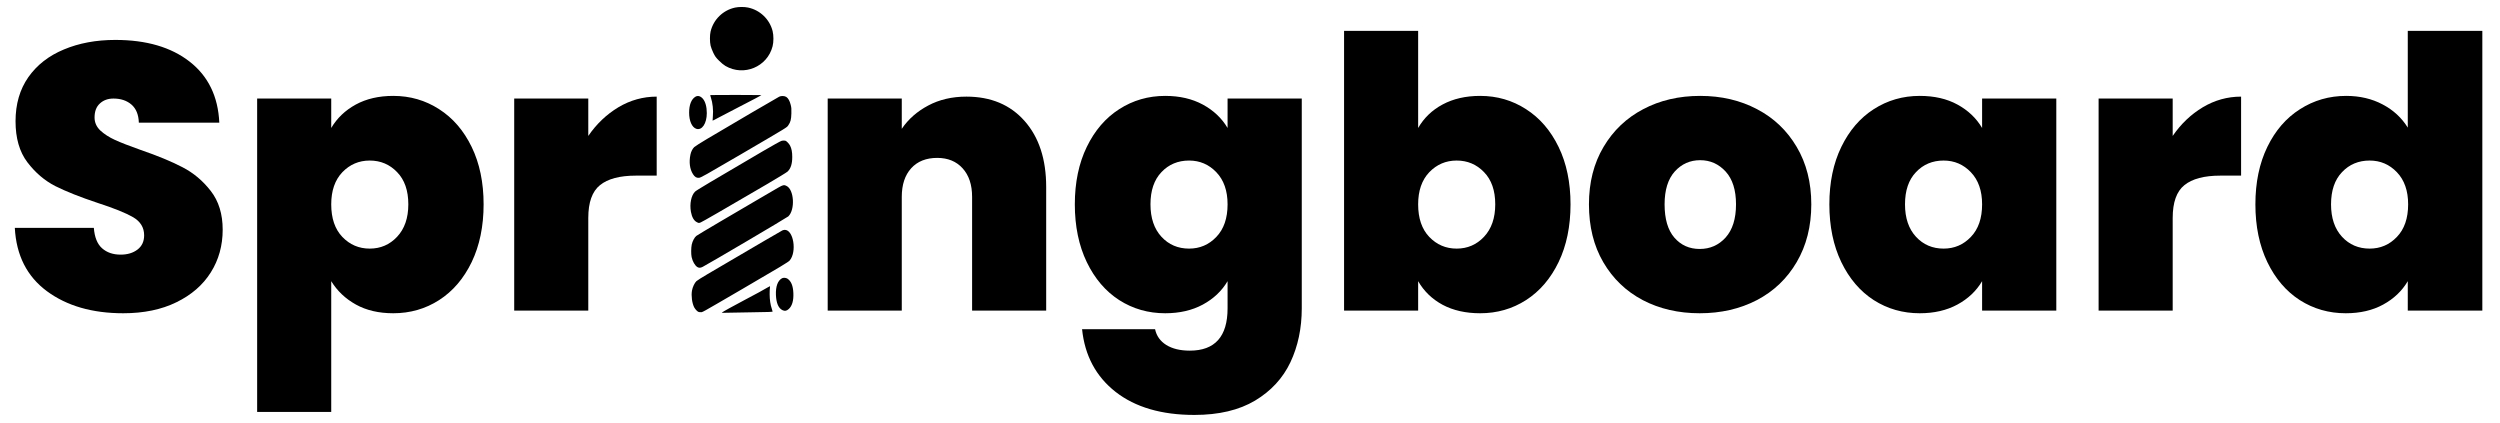 <svg xmlns="http://www.w3.org/2000/svg" xmlns:xlink="http://www.w3.org/1999/xlink" width="2188" zoomAndPan="magnify" viewBox="0 0 1640.88 277.5" height="370" preserveAspectRatio="xMidYMid meet" version="1.2"><g id="b016575c40"><path style=" stroke:none;fill-rule:nonzero;fill:#000000;fill-opacity:1;" d="M 80.855 205.621 C 60.527 205.621 43.816 200.789 30.727 191.133 C 17.621 181.43 10.617 167.578 9.664 149.562 L 61.535 149.562 C 62.008 155.699 63.789 160.156 66.918 162.945 C 70.086 165.758 74.145 167.141 79.117 167.141 C 83.59 167.141 87.289 166.035 90.199 163.816 C 93.09 161.598 94.555 158.492 94.555 154.473 C 94.555 149.363 92.141 145.41 87.348 142.594 C 82.543 139.805 74.758 136.656 63.988 133.176 C 52.586 129.371 43.34 125.711 36.273 122.168 C 29.242 118.586 23.129 113.359 17.898 106.492 C 12.715 99.645 10.141 90.656 10.141 79.574 C 10.141 68.328 12.93 58.707 18.535 50.672 C 24.176 42.652 31.957 36.578 41.895 32.465 C 51.812 28.305 63.059 26.207 75.633 26.207 C 96 26.207 112.258 30.957 124.414 40.457 C 136.609 49.961 143.102 63.32 143.891 80.52 L 91.074 80.52 C 90.914 75.258 89.289 71.297 86.238 68.645 C 83.176 66.016 79.23 64.688 74.445 64.688 C 70.801 64.688 67.812 65.773 65.496 67.934 C 63.156 70.051 62.008 73.117 62.008 77.113 C 62.008 80.406 63.277 83.25 65.809 85.668 C 68.383 88.043 71.59 90.102 75.391 91.844 C 79.195 93.586 84.816 95.785 92.262 98.414 C 103.348 102.219 112.477 105.996 119.664 109.738 C 126.887 113.438 133.086 118.645 138.273 125.332 C 143.5 132.043 146.109 140.52 146.109 150.75 C 146.109 161.203 143.5 170.586 138.273 178.855 C 133.086 187.094 125.559 193.629 115.703 198.414 C 105.879 203.227 94.258 205.621 80.855 205.621 Z M 80.855 205.621 "/><path style=" stroke:none;fill-rule:nonzero;fill:#000000;fill-opacity:1;" d="M 217.359 84.004 C 221.156 77.574 226.504 72.449 233.434 68.645 C 240.402 64.844 248.598 62.945 258.062 62.945 C 269.148 62.945 279.164 65.852 288.156 71.652 C 297.184 77.414 304.309 85.668 309.539 96.438 C 314.762 107.203 317.379 119.773 317.379 134.125 C 317.379 148.531 314.762 161.18 309.539 172.051 C 304.309 182.879 297.184 191.191 288.156 196.992 C 279.164 202.75 269.148 205.621 258.062 205.621 C 248.598 205.621 240.441 203.719 233.59 199.922 C 226.723 196.117 221.32 191.012 217.359 184.559 L 217.359 270.387 L 168.73 270.387 L 168.73 64.688 L 217.359 64.688 Z M 267.961 134.125 C 267.961 125.055 265.508 118.012 260.598 112.984 C 255.727 107.914 249.746 105.383 242.617 105.383 C 235.531 105.383 229.551 107.957 224.641 113.062 C 219.77 118.188 217.359 125.219 217.359 134.125 C 217.359 143.27 219.77 150.395 224.641 155.5 C 229.551 160.625 235.531 163.184 242.617 163.184 C 249.746 163.184 255.727 160.609 260.598 155.422 C 265.508 150.195 267.961 143.113 267.961 134.125 Z M 267.961 134.125 "/><path style=" stroke:none;fill-rule:nonzero;fill:#000000;fill-opacity:1;" d="M 386.09 89.23 C 391.512 81.316 398.129 75.039 405.887 70.387 C 413.688 65.754 422.062 63.422 430.992 63.422 L 430.992 115.281 L 417.371 115.281 C 406.758 115.281 398.875 117.379 393.77 121.535 C 388.641 125.652 386.09 132.84 386.09 143.07 L 386.09 203.879 L 337.465 203.879 L 337.465 64.688 L 386.09 64.688 Z M 386.09 89.23 "/><path style=" stroke:none;fill-rule:nonzero;fill:#000000;fill-opacity:1;" d="M 634.309 63.422 C 650.344 63.422 663.078 68.766 672.477 79.41 C 681.922 90.082 686.656 104.512 686.656 122.723 L 686.656 203.879 L 638.027 203.879 L 638.027 129.215 C 638.027 121.258 635.93 115.004 631.773 110.449 C 627.656 105.918 622.113 103.641 615.145 103.641 C 607.859 103.641 602.156 105.918 598.039 110.449 C 593.918 115.004 591.863 121.258 591.863 129.215 L 591.863 203.879 L 543.238 203.879 L 543.238 64.688 L 591.863 64.688 L 591.863 84.559 C 596.137 78.223 601.922 73.141 609.203 69.277 C 616.488 65.383 624.848 63.422 634.309 63.422 Z M 634.309 63.422 "/><path style=" stroke:none;fill-rule:nonzero;fill:#000000;fill-opacity:1;" d="M 764.773 62.945 C 774.219 62.945 782.453 64.844 789.48 68.645 C 796.492 72.449 801.914 77.574 805.719 84.004 L 805.719 64.688 L 854.418 64.688 L 854.418 202.375 C 854.418 215.457 851.926 227.258 846.977 237.766 C 842.008 248.254 834.266 256.648 823.773 262.941 C 813.262 269.219 799.977 272.363 783.938 272.363 C 762.398 272.363 745.152 267.316 732.227 257.242 C 719.34 247.145 711.992 233.43 710.211 216.074 L 758.125 216.074 C 759.07 220.504 761.523 223.949 765.484 226.441 C 769.484 228.918 774.633 230.164 780.93 230.164 C 797.441 230.164 805.719 220.902 805.719 202.375 L 805.719 184.559 C 801.914 191.012 796.492 196.117 789.48 199.922 C 782.453 203.719 774.219 205.621 764.773 205.621 C 753.688 205.621 743.629 202.75 734.602 196.992 C 725.613 191.191 718.523 182.879 713.301 172.051 C 708.074 161.18 705.457 148.531 705.457 134.125 C 705.457 119.773 708.074 107.203 713.301 96.438 C 718.523 85.668 725.613 77.414 734.602 71.652 C 743.629 65.852 753.688 62.945 764.773 62.945 Z M 805.719 134.125 C 805.719 125.219 803.262 118.188 798.352 113.062 C 793.484 107.957 787.52 105.383 780.453 105.383 C 773.168 105.383 767.109 107.914 762.32 112.984 C 757.508 118.012 755.113 125.055 755.113 134.125 C 755.113 143.113 757.508 150.195 762.32 155.422 C 767.109 160.609 773.168 163.184 780.453 163.184 C 787.52 163.184 793.484 160.625 798.352 155.5 C 803.262 150.395 805.719 143.27 805.719 134.125 Z M 805.719 134.125 "/><path style=" stroke:none;fill-rule:nonzero;fill:#000000;fill-opacity:1;" d="M 930.812 84.004 C 934.613 77.414 939.961 72.266 946.891 68.566 C 953.859 64.828 962.055 62.945 971.516 62.945 C 982.605 62.945 992.621 65.852 1001.613 71.652 C 1010.641 77.414 1017.766 85.668 1022.992 96.438 C 1028.223 107.203 1030.832 119.773 1030.832 134.125 C 1030.832 148.531 1028.223 161.18 1022.992 172.051 C 1017.766 182.879 1010.641 191.191 1001.613 196.992 C 992.621 202.75 982.605 205.621 971.516 205.621 C 962.055 205.621 953.859 203.781 946.891 200.078 C 939.961 196.336 934.613 191.168 930.812 184.559 L 930.812 203.879 L 882.188 203.879 L 882.188 20.27 L 930.812 20.27 Z M 981.418 134.125 C 981.418 125.055 978.961 118.012 974.055 112.984 C 969.184 107.914 963.199 105.383 956.074 105.383 C 948.988 105.383 943.012 107.957 938.098 113.062 C 933.23 118.188 930.812 125.219 930.812 134.125 C 930.812 143.27 933.23 150.395 938.098 155.5 C 943.012 160.625 948.988 163.184 956.074 163.184 C 963.199 163.184 969.184 160.609 974.055 155.422 C 978.961 150.195 981.418 143.113 981.418 134.125 Z M 981.418 134.125 "/><path style=" stroke:none;fill-rule:nonzero;fill:#000000;fill-opacity:1;" d="M 1115.621 205.621 C 1101.723 205.621 1089.273 202.75 1078.242 196.992 C 1067.258 191.191 1058.621 182.895 1052.344 172.129 C 1046.051 161.359 1042.926 148.695 1042.926 134.125 C 1042.926 119.773 1046.109 107.203 1052.508 96.438 C 1058.879 85.668 1067.57 77.414 1078.559 71.652 C 1089.527 65.852 1102 62.945 1115.938 62.945 C 1129.816 62.945 1142.25 65.852 1153.238 71.652 C 1164.262 77.414 1172.957 85.668 1179.289 96.438 C 1185.668 107.203 1188.875 119.773 1188.875 134.125 C 1188.875 148.531 1185.668 161.18 1179.289 172.051 C 1172.957 182.879 1164.242 191.191 1153.16 196.992 C 1142.07 202.75 1129.559 205.621 1115.621 205.621 Z M 1115.621 163.418 C 1122.43 163.418 1128.094 160.926 1132.648 155.898 C 1137.18 150.828 1139.461 143.586 1139.461 134.125 C 1139.461 124.742 1137.18 117.555 1132.648 112.59 C 1128.094 107.637 1122.527 105.148 1115.938 105.148 C 1109.285 105.148 1103.703 107.637 1099.227 112.59 C 1094.797 117.555 1092.578 124.742 1092.578 134.125 C 1092.578 143.746 1094.715 151.027 1098.992 155.977 C 1103.305 160.945 1108.852 163.418 1115.621 163.418 Z M 1115.621 163.418 "/><path style=" stroke:none;fill-rule:nonzero;fill:#000000;fill-opacity:1;" d="M 1200.734 134.125 C 1200.734 119.773 1203.348 107.203 1208.574 96.438 C 1213.805 85.668 1220.891 77.414 1229.879 71.652 C 1238.906 65.852 1248.965 62.945 1260.055 62.945 C 1269.652 62.945 1277.91 64.844 1284.836 68.645 C 1291.809 72.449 1297.191 77.574 1300.992 84.004 L 1300.992 64.688 L 1349.695 64.688 L 1349.695 203.879 L 1300.992 203.879 L 1300.992 184.559 C 1297.191 191.012 1291.766 196.117 1284.758 199.922 C 1277.734 203.719 1269.496 205.621 1260.055 205.621 C 1248.965 205.621 1238.906 202.75 1229.879 196.992 C 1220.891 191.191 1213.805 182.879 1208.574 172.051 C 1203.348 161.18 1200.734 148.531 1200.734 134.125 Z M 1300.992 134.125 C 1300.992 125.219 1298.539 118.188 1293.629 113.062 C 1288.758 107.957 1282.801 105.383 1275.73 105.383 C 1268.445 105.383 1262.387 107.914 1257.598 112.984 C 1252.785 118.012 1250.387 125.055 1250.387 134.125 C 1250.387 143.113 1252.785 150.195 1257.598 155.422 C 1262.387 160.609 1268.445 163.184 1275.73 163.184 C 1282.801 163.184 1288.758 160.625 1293.629 155.5 C 1298.539 150.395 1300.992 143.27 1300.992 134.125 Z M 1300.992 134.125 "/><path style=" stroke:none;fill-rule:nonzero;fill:#000000;fill-opacity:1;" d="M 1426.094 89.23 C 1431.516 81.316 1438.129 75.039 1445.891 70.387 C 1453.691 65.754 1462.062 63.422 1470.992 63.422 L 1470.992 115.281 L 1457.371 115.281 C 1446.758 115.281 1438.883 117.379 1433.773 121.535 C 1428.645 125.652 1426.094 132.84 1426.094 143.07 L 1426.094 203.879 L 1377.465 203.879 L 1377.465 64.688 L 1426.094 64.688 Z M 1426.094 89.23 "/><path style=" stroke:none;fill-rule:nonzero;fill:#000000;fill-opacity:1;" d="M 1480.383 134.125 C 1480.383 119.773 1482.996 107.203 1488.223 96.438 C 1493.453 85.668 1500.598 77.414 1509.684 71.652 C 1518.754 65.852 1528.848 62.945 1539.938 62.945 C 1548.902 62.945 1556.906 64.828 1563.93 68.566 C 1570.941 72.266 1576.441 77.336 1580.402 83.77 L 1580.402 20.27 L 1629.344 20.27 L 1629.344 203.879 L 1580.402 203.879 L 1580.402 184.559 C 1576.605 191.012 1571.219 196.117 1564.25 199.922 C 1557.32 203.719 1549.145 205.621 1539.699 205.621 C 1528.613 205.621 1518.555 202.75 1509.527 196.992 C 1500.539 191.191 1493.453 182.879 1488.223 172.051 C 1482.996 161.18 1480.383 148.531 1480.383 134.125 Z M 1580.641 134.125 C 1580.641 125.219 1578.188 118.188 1573.277 113.062 C 1568.406 107.957 1562.445 105.383 1555.379 105.383 C 1548.094 105.383 1542.035 107.914 1537.246 112.984 C 1532.434 118.012 1530.035 125.055 1530.035 134.125 C 1530.035 143.113 1532.434 150.195 1537.246 155.422 C 1542.035 160.609 1548.094 163.184 1555.379 163.184 C 1562.445 163.184 1568.406 160.625 1573.277 155.5 C 1578.188 150.395 1580.641 143.27 1580.641 134.125 Z M 1580.641 134.125 "/><path style=" stroke:none;fill-rule:evenodd;fill:#000000;fill-opacity:1;" d="M 482.453 4.973 C 474.516 6.676 468.238 12.812 466.359 20.73 C 465.805 23.105 465.805 27.457 466.379 29.973 C 466.633 31.062 467.43 33.18 468.18 34.707 C 469.348 37.082 469.84 37.773 471.922 39.832 C 473.344 41.277 475.031 42.664 476.137 43.297 C 488.195 50.32 503.621 43.887 507.062 30.391 C 507.793 27.578 507.793 23.246 507.082 20.395 C 505.121 12.633 498.785 6.574 490.945 4.953 C 488.473 4.441 484.91 4.457 482.453 4.973 M 466.199 62.395 C 466.102 62.473 466.277 63.188 466.555 64 C 467.723 67.406 468.262 72.375 467.863 76.371 C 467.707 77.871 467.625 79.16 467.684 79.199 C 467.742 79.258 469.484 78.371 471.566 77.223 C 473.645 76.094 479.742 72.906 485.086 70.172 C 493.461 65.898 499.695 62.594 499.695 62.414 C 499.695 62.301 466.32 62.277 466.18 62.395 M 456.398 63.504 C 453.746 65.109 452.281 68.809 452.281 73.918 C 452.262 79.379 454.145 83.617 456.996 84.547 C 460.715 85.773 463.883 81.043 463.883 74.254 C 463.902 70.137 462.934 66.652 461.25 64.754 C 459.703 63.012 457.961 62.555 456.398 63.504 M 511.418 63.465 C 508.867 64.832 482.969 79.992 464.16 91.137 C 460.023 93.59 456.199 96.023 455.645 96.543 C 454.52 97.629 453.547 99.508 453.156 101.434 C 452.105 106.418 452.695 111.031 454.836 114.352 C 456.043 116.215 457.074 116.832 458.758 116.711 C 459.965 116.613 462.52 115.184 486.02 101.449 C 517.773 82.863 516.348 83.754 517.375 82.25 C 518.863 80.113 519.281 78.488 519.395 74.508 C 519.496 71.5 519.418 70.59 518.941 68.75 C 518.309 66.219 517.32 64.453 516.051 63.625 C 514.961 62.891 512.648 62.812 511.418 63.465 M 512.863 92.484 C 512.207 92.66 506.648 95.77 500.492 99.371 C 466.676 119.164 457.133 124.848 456.184 125.777 C 453.648 128.273 452.52 133.773 453.469 139.059 C 454.102 142.582 455.469 144.938 457.449 145.891 C 458.617 146.461 458.695 146.461 459.824 146.027 C 460.934 145.613 475.031 137.473 503.121 121.043 C 510.152 116.926 516.328 113.164 516.863 112.652 C 519.004 110.613 519.973 107.605 519.973 103.012 C 519.973 99.805 519.535 97.488 518.547 95.59 C 517.91 94.305 516.031 92.383 515.438 92.383 C 515.258 92.383 514.859 92.324 514.582 92.262 C 514.289 92.207 513.516 92.305 512.863 92.484 M 513.656 121.738 C 512.605 122.059 511.875 122.473 498.688 130.207 C 491.777 134.266 479.801 141.297 472.059 145.828 C 464.316 150.383 457.547 154.422 457.031 154.836 C 455.809 155.785 454.5 158.262 454.004 160.496 C 453.547 162.633 453.512 166.828 453.926 168.75 C 454.535 171.602 456.105 174.309 457.664 175.281 C 458.773 175.938 459.703 175.914 461.211 175.141 C 464.949 173.242 516.586 142.82 517.398 142.027 C 521.969 137.613 521.199 124.449 516.23 122.059 C 515 121.461 514.703 121.426 513.656 121.738 M 513.48 151.25 C 512.762 151.57 499.027 159.605 464.418 179.914 C 460.875 181.992 457.57 184.07 457.094 184.527 C 455.863 185.656 454.52 188.523 454.145 190.797 C 453.57 194.223 454.203 198.973 455.609 201.746 C 455.945 202.398 456.695 203.387 457.293 203.922 C 458.238 204.773 458.539 204.895 459.727 204.895 C 461.27 204.895 458.379 206.496 487.598 189.473 C 512.172 175.164 517.457 171.977 518.285 170.988 C 523.141 165.266 520.801 150.797 515.023 150.875 C 514.645 150.875 513.934 151.055 513.48 151.25 M 513.258 182.648 C 510.43 184.207 509.043 188.008 509.258 193.613 C 509.477 198.914 510.887 202.242 513.48 203.551 C 515.082 204.34 516.211 204.141 517.676 202.836 C 519.891 200.855 520.922 197.293 520.703 192.367 C 520.504 187.574 519.258 184.566 516.844 182.926 C 515.875 182.289 514.172 182.152 513.258 182.648 M 503.797 188.684 C 501.602 190.027 496.016 193.059 488.254 197.152 C 481.027 200.957 474.277 204.695 473.762 205.191 C 473.602 205.348 474.672 205.387 476.672 205.293 C 478.398 205.211 485.957 205.074 493.461 204.992 C 503.934 204.852 507.082 204.754 507.082 204.496 C 507.082 204.32 506.848 203.508 506.547 202.656 C 505.637 200.004 505.164 196.797 505.141 193.215 C 505.141 191.336 505.219 189.375 505.32 188.82 C 505.441 188.285 505.418 187.852 505.32 187.867 C 505.199 187.867 504.508 188.246 503.797 188.684 "/></g></svg>